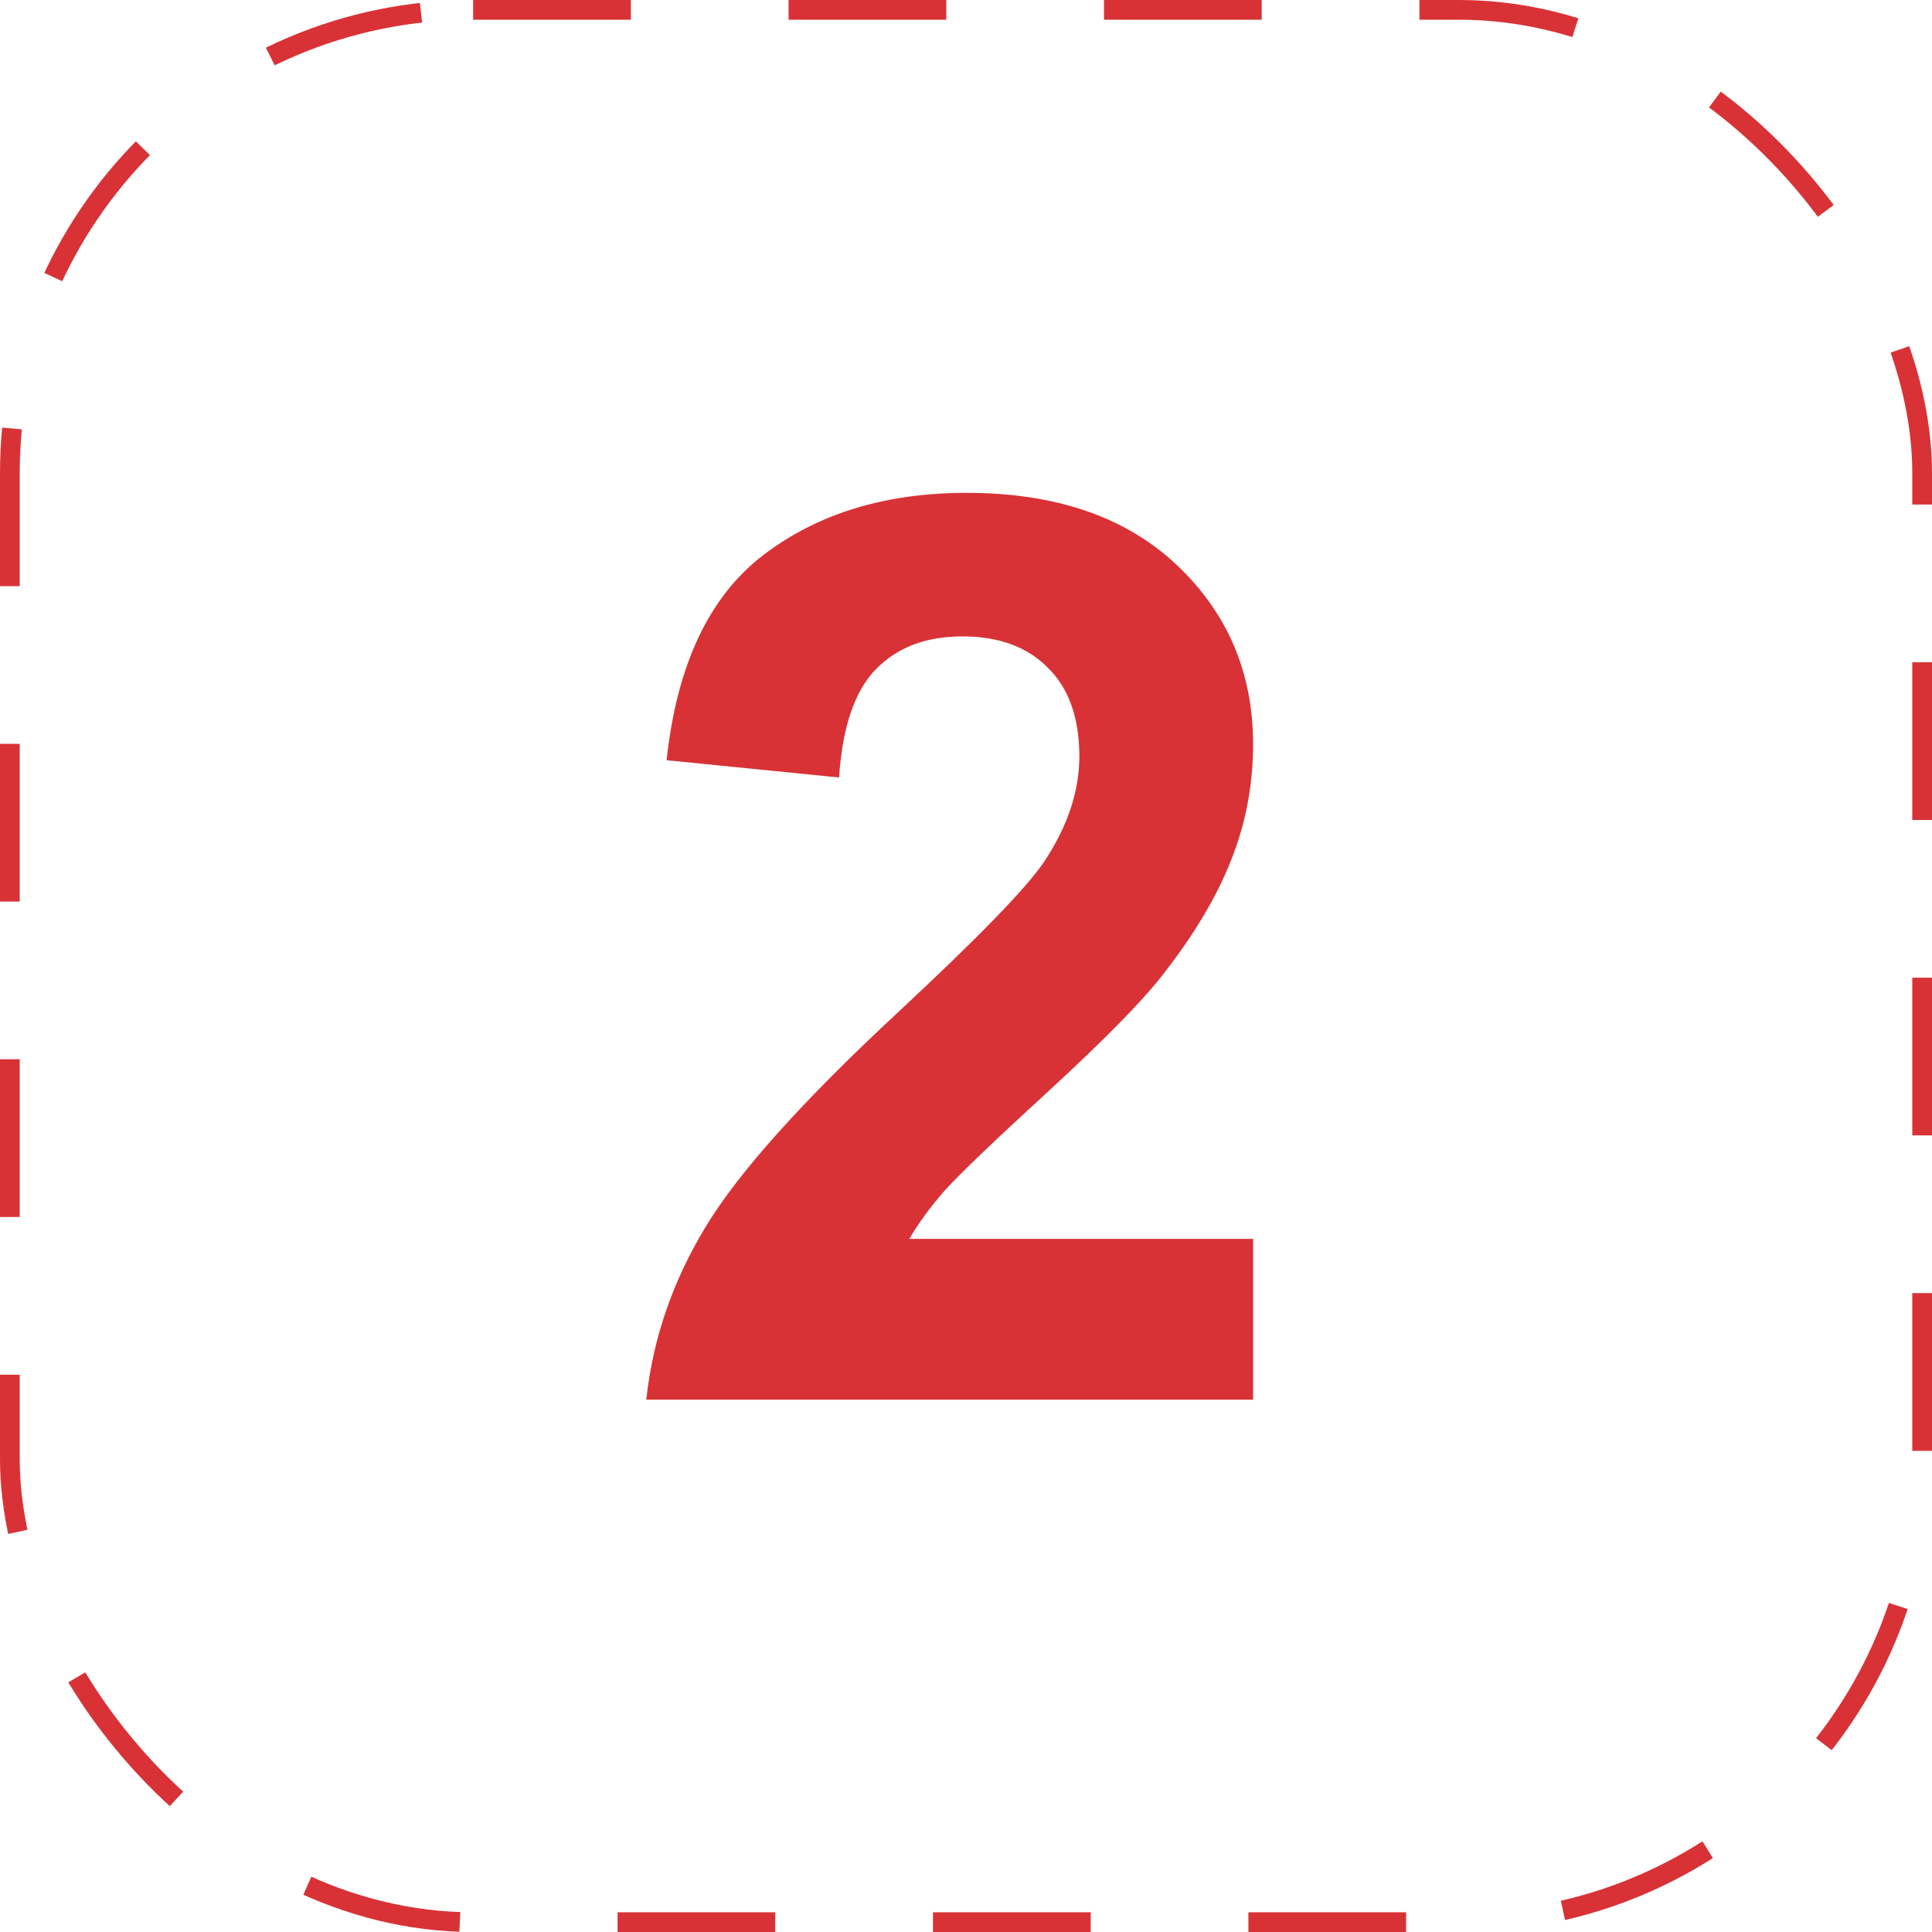 <?xml version="1.0" encoding="UTF-8"?> <svg xmlns="http://www.w3.org/2000/svg" width="98" height="98" viewBox="0 0 98 98" fill="none"><rect x="0.5" y="0.5" width="97" height="97" rx="23.5" stroke="#D83236" stroke-dasharray="8 8"></rect><path d="M63.562 62.844V71H32.781C33.115 67.917 34.115 65 35.781 62.25C37.448 59.479 40.74 55.812 45.656 51.25C49.615 47.562 52.042 45.062 52.938 43.75C54.146 41.938 54.75 40.146 54.75 38.375C54.75 36.417 54.219 34.917 53.156 33.875C52.115 32.812 50.667 32.281 48.812 32.281C46.979 32.281 45.521 32.833 44.438 33.938C43.354 35.042 42.729 36.875 42.562 39.438L33.812 38.562C34.333 33.729 35.969 30.26 38.719 28.156C41.469 26.052 44.906 25 49.031 25C53.552 25 57.104 26.219 59.688 28.656C62.271 31.094 63.562 34.125 63.562 37.75C63.562 39.812 63.188 41.781 62.438 43.656C61.708 45.51 60.542 47.458 58.938 49.5C57.875 50.854 55.958 52.802 53.188 55.344C50.417 57.885 48.656 59.573 47.906 60.406C47.177 61.24 46.583 62.052 46.125 62.844H63.562Z" fill="#D83236"></path></svg> 